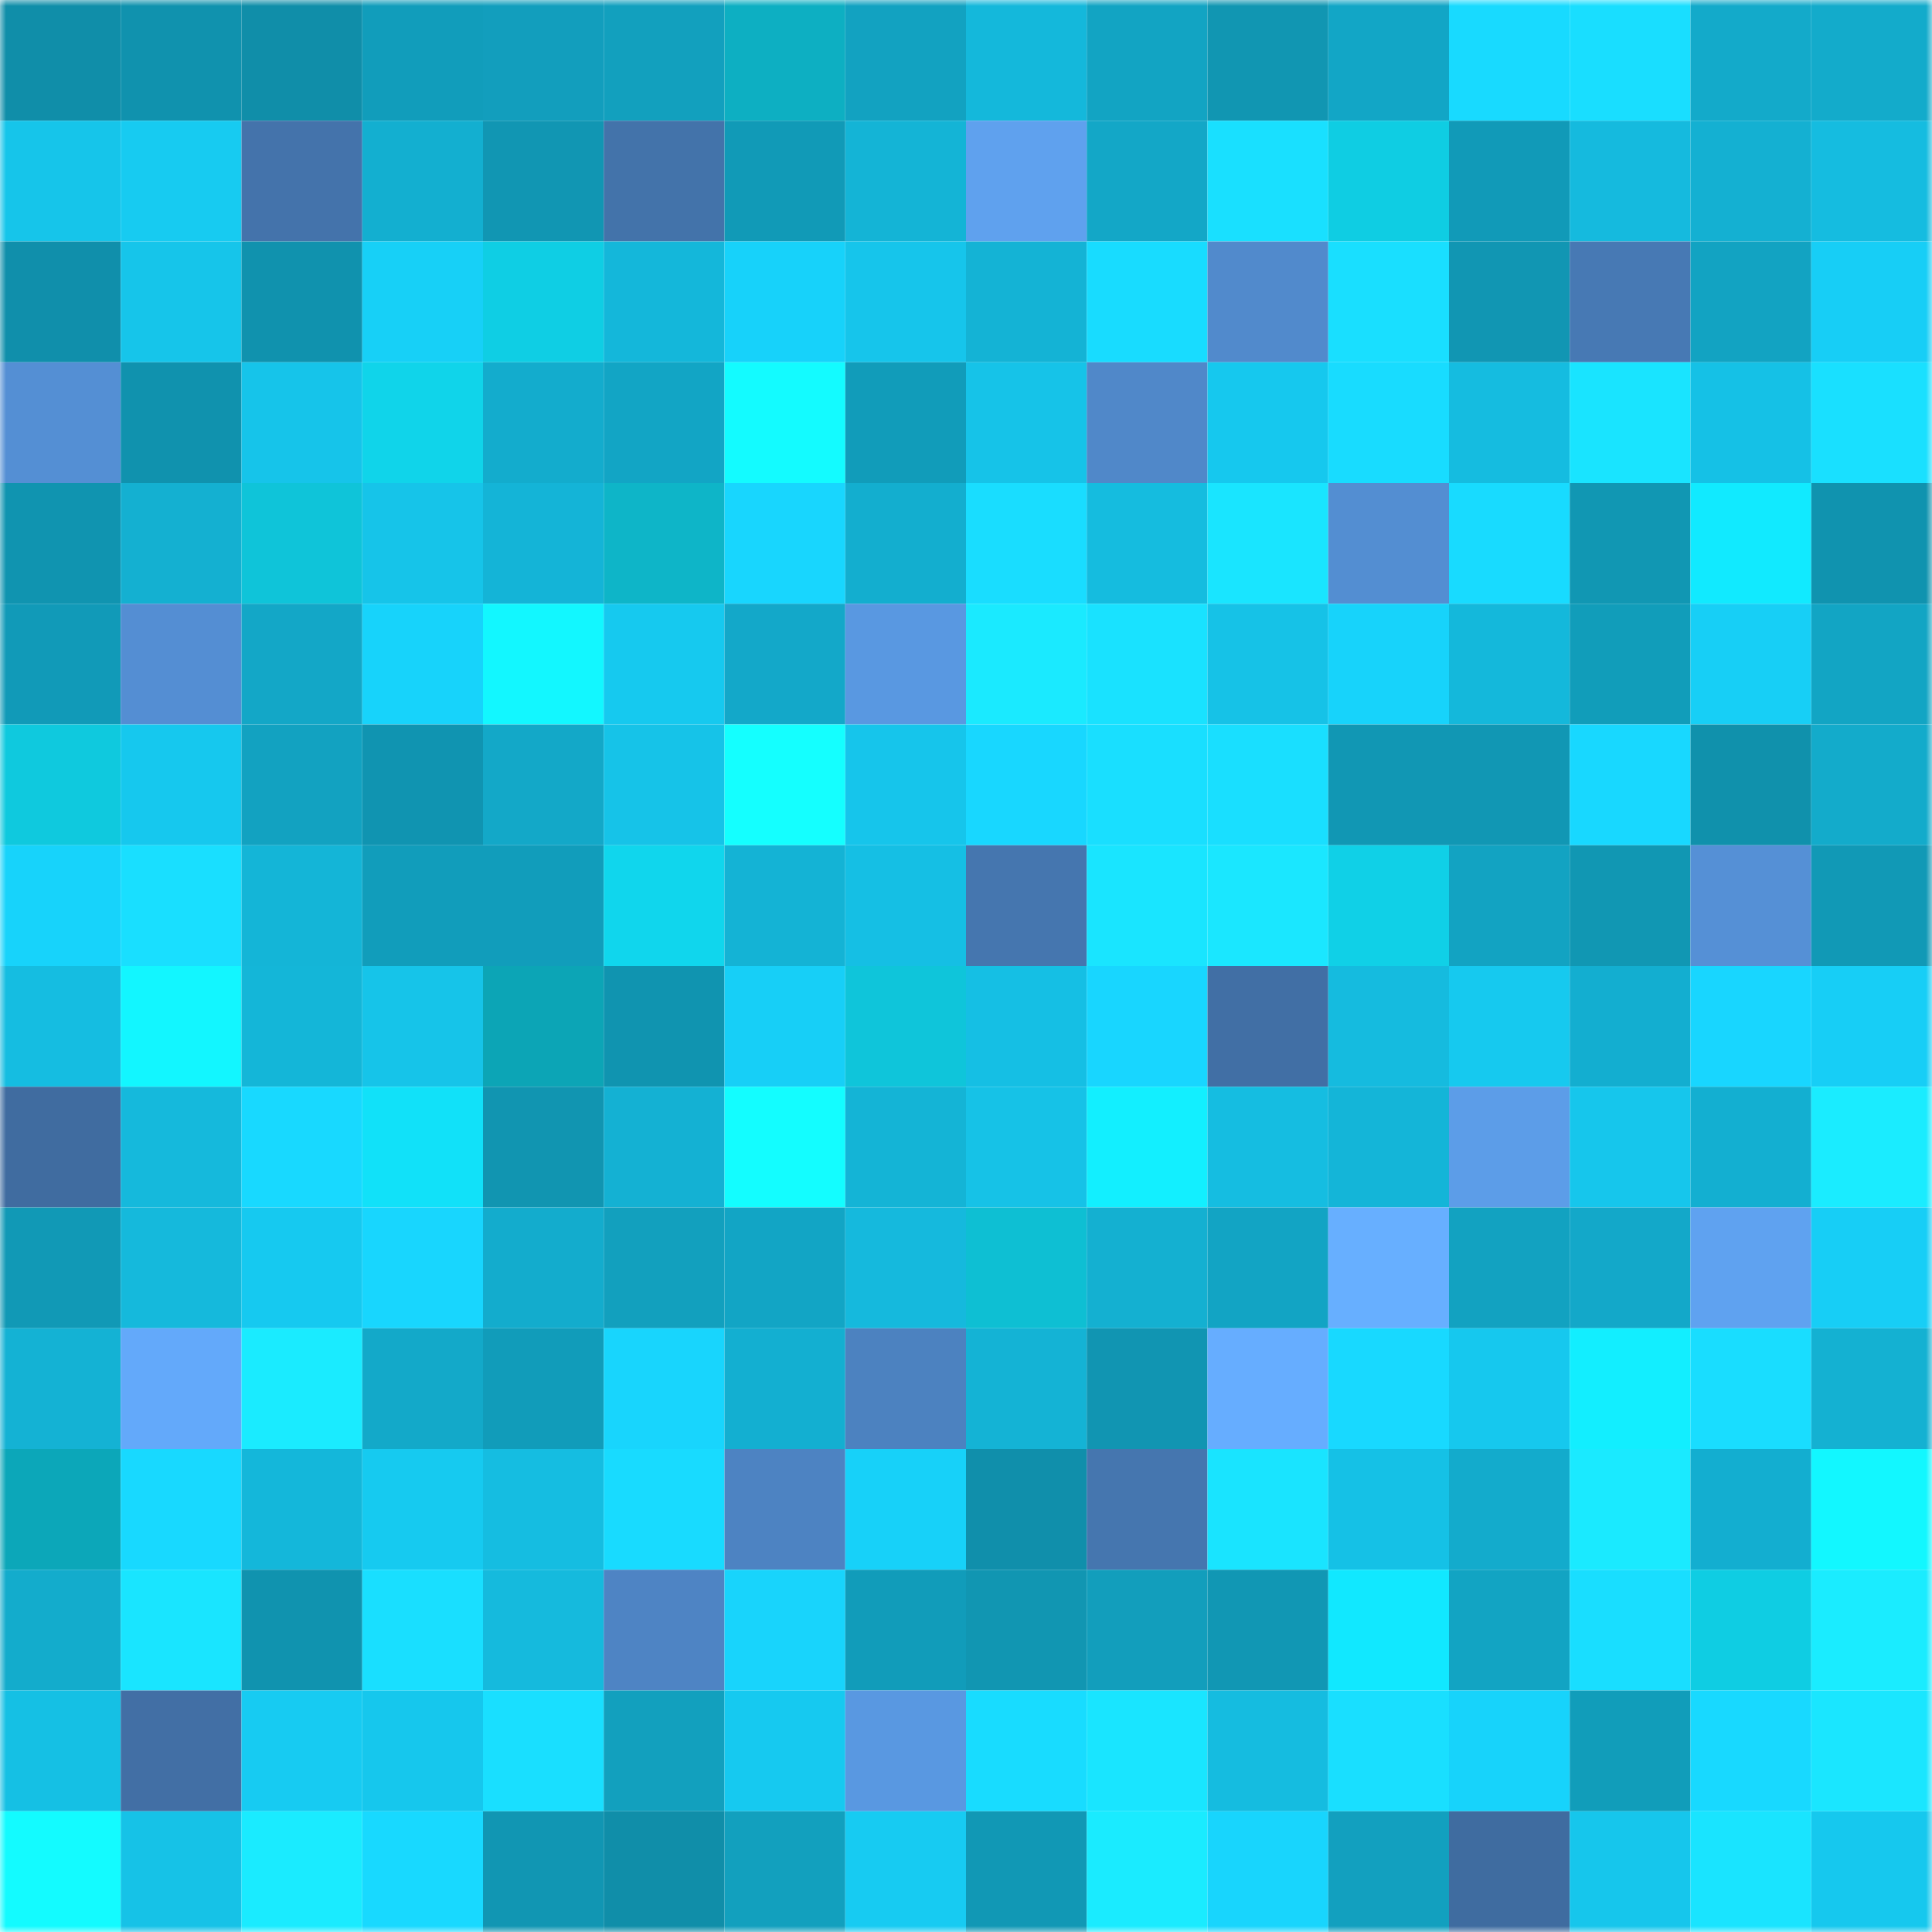 <svg viewBox="0 0 160 160" fill="none" role="img" xmlns="http://www.w3.org/2000/svg" width="240" height="240" name="ens%2C0xholm.eth"><mask id="1300762563" mask-type="alpha" maskUnits="userSpaceOnUse" x="0" y="0" width="160" height="160"><rect width="160" height="160" fill="#FFFFFF"></rect></mask><g mask="url(#1300762563)"><rect x="0" y="0" width="10" height="10" fill="#108ea9"></rect><rect x="10" y="0" width="10" height="10" fill="#1092ae"></rect><rect x="20" y="0" width="10" height="10" fill="#108ea9"></rect><rect x="30" y="0" width="10" height="10" fill="#119dbb"></rect><rect x="40" y="0" width="10" height="10" fill="#129ebd"></rect><rect x="50" y="0" width="10" height="10" fill="#12a0be"></rect><rect x="60" y="0" width="10" height="10" fill="#0dafc2"></rect><rect x="70" y="0" width="10" height="10" fill="#12a2c1"></rect><rect x="80" y="0" width="10" height="10" fill="#14b8db"></rect><rect x="90" y="0" width="10" height="10" fill="#12a4c3"></rect><rect x="100" y="0" width="10" height="10" fill="#1196b2"></rect><rect x="110" y="0" width="10" height="10" fill="#12a6c6"></rect><rect x="120" y="0" width="10" height="10" fill="#18daff"></rect><rect x="130" y="0" width="10" height="10" fill="#19deff"></rect><rect x="140" y="0" width="10" height="10" fill="#13aaca"></rect><rect x="150" y="0" width="10" height="10" fill="#13abcb"></rect><rect x="0" y="10" width="10" height="10" fill="#16c5ea"></rect><rect x="10" y="10" width="10" height="10" fill="#17cbf1"></rect><rect x="20" y="10" width="10" height="10" fill="#4473ab"></rect><rect x="30" y="10" width="10" height="10" fill="#13afd0"></rect><rect x="40" y="10" width="10" height="10" fill="#1196b3"></rect><rect x="50" y="10" width="10" height="10" fill="#4373aa"></rect><rect x="60" y="10" width="10" height="10" fill="#119ab7"></rect><rect x="70" y="10" width="10" height="10" fill="#14b4d6"></rect><rect x="80" y="10" width="10" height="10" fill="#5fa1ee"></rect><rect x="90" y="10" width="10" height="10" fill="#13a7c7"></rect><rect x="100" y="10" width="10" height="10" fill="#19e0ff"></rect><rect x="110" y="10" width="10" height="10" fill="#0fcde3"></rect><rect x="120" y="10" width="10" height="10" fill="#119ab8"></rect><rect x="130" y="10" width="10" height="10" fill="#15bade"></rect><rect x="140" y="10" width="10" height="10" fill="#14b0d2"></rect><rect x="150" y="10" width="10" height="10" fill="#15bce0"></rect><rect x="0" y="20" width="10" height="10" fill="#108fab"></rect><rect x="10" y="20" width="10" height="10" fill="#16c5ea"></rect><rect x="20" y="20" width="10" height="10" fill="#1092ae"></rect><rect x="30" y="20" width="10" height="10" fill="#17d0f7"></rect><rect x="40" y="20" width="10" height="10" fill="#0fcee4"></rect><rect x="50" y="20" width="10" height="10" fill="#14b7da"></rect><rect x="60" y="20" width="10" height="10" fill="#17d2fa"></rect><rect x="70" y="20" width="10" height="10" fill="#16c5eb"></rect><rect x="80" y="20" width="10" height="10" fill="#14b3d5"></rect><rect x="90" y="20" width="10" height="10" fill="#18dcff"></rect><rect x="100" y="20" width="10" height="10" fill="#518acc"></rect><rect x="110" y="20" width="10" height="10" fill="#19dfff"></rect><rect x="120" y="20" width="10" height="10" fill="#1196b3"></rect><rect x="130" y="20" width="10" height="10" fill="#4779b4"></rect><rect x="140" y="20" width="10" height="10" fill="#12a3c2"></rect><rect x="150" y="20" width="10" height="10" fill="#17cef6"></rect><rect x="0" y="30" width="10" height="10" fill="#548fd4"></rect><rect x="10" y="30" width="10" height="10" fill="#1092ae"></rect><rect x="20" y="30" width="10" height="10" fill="#16c4ea"></rect><rect x="30" y="30" width="10" height="10" fill="#10d4ea"></rect><rect x="40" y="30" width="10" height="10" fill="#13accd"></rect><rect x="50" y="30" width="10" height="10" fill="#12a5c5"></rect><rect x="60" y="30" width="10" height="10" fill="#13fbff"></rect><rect x="70" y="30" width="10" height="10" fill="#119cba"></rect><rect x="80" y="30" width="10" height="10" fill="#16c3e8"></rect><rect x="90" y="30" width="10" height="10" fill="#5088c9"></rect><rect x="100" y="30" width="10" height="10" fill="#16c8ee"></rect><rect x="110" y="30" width="10" height="10" fill="#18dcff"></rect><rect x="120" y="30" width="10" height="10" fill="#15bce0"></rect><rect x="130" y="30" width="10" height="10" fill="#19e4ff"></rect><rect x="140" y="30" width="10" height="10" fill="#15c1e6"></rect><rect x="150" y="30" width="10" height="10" fill="#19e0ff"></rect><rect x="0" y="40" width="10" height="10" fill="#1094b0"></rect><rect x="10" y="40" width="10" height="10" fill="#14b0d1"></rect><rect x="20" y="40" width="10" height="10" fill="#0fc4d9"></rect><rect x="30" y="40" width="10" height="10" fill="#16c4e9"></rect><rect x="40" y="40" width="10" height="10" fill="#14b4d7"></rect><rect x="50" y="40" width="10" height="10" fill="#0eb5c8"></rect><rect x="60" y="40" width="10" height="10" fill="#18d6fe"></rect><rect x="70" y="40" width="10" height="10" fill="#13aecf"></rect><rect x="80" y="40" width="10" height="10" fill="#19ddff"></rect><rect x="90" y="40" width="10" height="10" fill="#15bcdf"></rect><rect x="100" y="40" width="10" height="10" fill="#19e5ff"></rect><rect x="110" y="40" width="10" height="10" fill="#538ed2"></rect><rect x="120" y="40" width="10" height="10" fill="#18dbff"></rect><rect x="130" y="40" width="10" height="10" fill="#1197b3"></rect><rect x="140" y="40" width="10" height="10" fill="#11eaff"></rect><rect x="150" y="40" width="10" height="10" fill="#1093af"></rect><rect x="0" y="50" width="10" height="10" fill="#119ab8"></rect><rect x="10" y="50" width="10" height="10" fill="#548ed3"></rect><rect x="20" y="50" width="10" height="10" fill="#13a7c7"></rect><rect x="30" y="50" width="10" height="10" fill="#17d3fb"></rect><rect x="40" y="50" width="10" height="10" fill="#12f7ff"></rect><rect x="50" y="50" width="10" height="10" fill="#16c9ef"></rect><rect x="60" y="50" width="10" height="10" fill="#13a8c9"></rect><rect x="70" y="50" width="10" height="10" fill="#5998e1"></rect><rect x="80" y="50" width="10" height="10" fill="#1aeaff"></rect><rect x="90" y="50" width="10" height="10" fill="#19e2ff"></rect><rect x="100" y="50" width="10" height="10" fill="#16c2e7"></rect><rect x="110" y="50" width="10" height="10" fill="#17d3fb"></rect><rect x="120" y="50" width="10" height="10" fill="#14b8db"></rect><rect x="130" y="50" width="10" height="10" fill="#119dba"></rect><rect x="140" y="50" width="10" height="10" fill="#17cff6"></rect><rect x="150" y="50" width="10" height="10" fill="#12a5c4"></rect><rect x="0" y="60" width="10" height="10" fill="#0fc9de"></rect><rect x="10" y="60" width="10" height="10" fill="#16c8ee"></rect><rect x="20" y="60" width="10" height="10" fill="#12a2c1"></rect><rect x="30" y="60" width="10" height="10" fill="#1094b1"></rect><rect x="40" y="60" width="10" height="10" fill="#13a8c8"></rect><rect x="50" y="60" width="10" height="10" fill="#16c3e8"></rect><rect x="60" y="60" width="10" height="10" fill="#14ffff"></rect><rect x="70" y="60" width="10" height="10" fill="#16c5eb"></rect><rect x="80" y="60" width="10" height="10" fill="#18d7ff"></rect><rect x="90" y="60" width="10" height="10" fill="#19dfff"></rect><rect x="100" y="60" width="10" height="10" fill="#19dfff"></rect><rect x="110" y="60" width="10" height="10" fill="#1197b4"></rect><rect x="120" y="60" width="10" height="10" fill="#1197b4"></rect><rect x="130" y="60" width="10" height="10" fill="#18d8ff"></rect><rect x="140" y="60" width="10" height="10" fill="#1091ac"></rect><rect x="150" y="60" width="10" height="10" fill="#13abcb"></rect><rect x="0" y="70" width="10" height="10" fill="#17d3fb"></rect><rect x="10" y="70" width="10" height="10" fill="#19dfff"></rect><rect x="20" y="70" width="10" height="10" fill="#14b5d7"></rect><rect x="30" y="70" width="10" height="10" fill="#119dbb"></rect><rect x="40" y="70" width="10" height="10" fill="#119dbb"></rect><rect x="50" y="70" width="10" height="10" fill="#10d6ed"></rect><rect x="60" y="70" width="10" height="10" fill="#14b3d5"></rect><rect x="70" y="70" width="10" height="10" fill="#15bfe4"></rect><rect x="80" y="70" width="10" height="10" fill="#4576af"></rect><rect x="90" y="70" width="10" height="10" fill="#19e5ff"></rect><rect x="100" y="70" width="10" height="10" fill="#1ae7ff"></rect><rect x="110" y="70" width="10" height="10" fill="#10d0e7"></rect><rect x="120" y="70" width="10" height="10" fill="#12a3c2"></rect><rect x="130" y="70" width="10" height="10" fill="#1197b3"></rect><rect x="140" y="70" width="10" height="10" fill="#5590d6"></rect><rect x="150" y="70" width="10" height="10" fill="#1199b6"></rect><rect x="0" y="80" width="10" height="10" fill="#15bde1"></rect><rect x="10" y="80" width="10" height="10" fill="#12f6ff"></rect><rect x="20" y="80" width="10" height="10" fill="#14b6d8"></rect><rect x="30" y="80" width="10" height="10" fill="#16c4e9"></rect><rect x="40" y="80" width="10" height="10" fill="#0ca5b6"></rect><rect x="50" y="80" width="10" height="10" fill="#1094b0"></rect><rect x="60" y="80" width="10" height="10" fill="#17cff7"></rect><rect x="70" y="80" width="10" height="10" fill="#0fc5da"></rect><rect x="80" y="80" width="10" height="10" fill="#15bfe4"></rect><rect x="90" y="80" width="10" height="10" fill="#18d6ff"></rect><rect x="100" y="80" width="10" height="10" fill="#416fa5"></rect><rect x="110" y="80" width="10" height="10" fill="#15bbdf"></rect><rect x="120" y="80" width="10" height="10" fill="#16c9ef"></rect><rect x="130" y="80" width="10" height="10" fill="#13aed0"></rect><rect x="140" y="80" width="10" height="10" fill="#18d6ff"></rect><rect x="150" y="80" width="10" height="10" fill="#17cef6"></rect><rect x="0" y="90" width="10" height="10" fill="#406ca0"></rect><rect x="10" y="90" width="10" height="10" fill="#15b9dc"></rect><rect x="20" y="90" width="10" height="10" fill="#18d9ff"></rect><rect x="30" y="90" width="10" height="10" fill="#11e1f9"></rect><rect x="40" y="90" width="10" height="10" fill="#1195b1"></rect><rect x="50" y="90" width="10" height="10" fill="#14b1d3"></rect><rect x="60" y="90" width="10" height="10" fill="#13fdff"></rect><rect x="70" y="90" width="10" height="10" fill="#14b4d6"></rect><rect x="80" y="90" width="10" height="10" fill="#16c2e7"></rect><rect x="90" y="90" width="10" height="10" fill="#12efff"></rect><rect x="100" y="90" width="10" height="10" fill="#15bde1"></rect><rect x="110" y="90" width="10" height="10" fill="#14b5d8"></rect><rect x="120" y="90" width="10" height="10" fill="#5c9de8"></rect><rect x="130" y="90" width="10" height="10" fill="#16c6ec"></rect><rect x="140" y="90" width="10" height="10" fill="#13afd1"></rect><rect x="150" y="90" width="10" height="10" fill="#1aecff"></rect><rect x="0" y="100" width="10" height="10" fill="#1199b6"></rect><rect x="10" y="100" width="10" height="10" fill="#15b9dc"></rect><rect x="20" y="100" width="10" height="10" fill="#16c9f0"></rect><rect x="30" y="100" width="10" height="10" fill="#18d6fe"></rect><rect x="40" y="100" width="10" height="10" fill="#13accd"></rect><rect x="50" y="100" width="10" height="10" fill="#12a0be"></rect><rect x="60" y="100" width="10" height="10" fill="#12a5c5"></rect><rect x="70" y="100" width="10" height="10" fill="#15b9dd"></rect><rect x="80" y="100" width="10" height="10" fill="#0ebfd3"></rect><rect x="90" y="100" width="10" height="10" fill="#14b0d1"></rect><rect x="100" y="100" width="10" height="10" fill="#12a4c4"></rect><rect x="110" y="100" width="10" height="10" fill="#67afff"></rect><rect x="120" y="100" width="10" height="10" fill="#12a2c1"></rect><rect x="130" y="100" width="10" height="10" fill="#13a8c9"></rect><rect x="140" y="100" width="10" height="10" fill="#5fa2f0"></rect><rect x="150" y="100" width="10" height="10" fill="#17cef6"></rect><rect x="0" y="110" width="10" height="10" fill="#14b2d4"></rect><rect x="10" y="110" width="10" height="10" fill="#63a9fa"></rect><rect x="20" y="110" width="10" height="10" fill="#1aebff"></rect><rect x="30" y="110" width="10" height="10" fill="#13a9c9"></rect><rect x="40" y="110" width="10" height="10" fill="#119cba"></rect><rect x="50" y="110" width="10" height="10" fill="#18d5fd"></rect><rect x="60" y="110" width="10" height="10" fill="#13afd1"></rect><rect x="70" y="110" width="10" height="10" fill="#4c82c0"></rect><rect x="80" y="110" width="10" height="10" fill="#14b3d5"></rect><rect x="90" y="110" width="10" height="10" fill="#1195b2"></rect><rect x="100" y="110" width="10" height="10" fill="#66adff"></rect><rect x="110" y="110" width="10" height="10" fill="#18d9ff"></rect><rect x="120" y="110" width="10" height="10" fill="#16c8ee"></rect><rect x="130" y="110" width="10" height="10" fill="#12eeff"></rect><rect x="140" y="110" width="10" height="10" fill="#19ddff"></rect><rect x="150" y="110" width="10" height="10" fill="#14b1d2"></rect><rect x="0" y="120" width="10" height="10" fill="#0ca7b9"></rect><rect x="10" y="120" width="10" height="10" fill="#18d9ff"></rect><rect x="20" y="120" width="10" height="10" fill="#14b7da"></rect><rect x="30" y="120" width="10" height="10" fill="#16caf0"></rect><rect x="40" y="120" width="10" height="10" fill="#15bde1"></rect><rect x="50" y="120" width="10" height="10" fill="#18dbff"></rect><rect x="60" y="120" width="10" height="10" fill="#4d83c2"></rect><rect x="70" y="120" width="10" height="10" fill="#17d1f9"></rect><rect x="80" y="120" width="10" height="10" fill="#108fab"></rect><rect x="90" y="120" width="10" height="10" fill="#4576af"></rect><rect x="100" y="120" width="10" height="10" fill="#19e4ff"></rect><rect x="110" y="120" width="10" height="10" fill="#15c1e6"></rect><rect x="120" y="120" width="10" height="10" fill="#13abcc"></rect><rect x="130" y="120" width="10" height="10" fill="#1aeaff"></rect><rect x="140" y="120" width="10" height="10" fill="#13aed0"></rect><rect x="150" y="120" width="10" height="10" fill="#12f7ff"></rect><rect x="0" y="130" width="10" height="10" fill="#13accc"></rect><rect x="10" y="130" width="10" height="10" fill="#19e5ff"></rect><rect x="20" y="130" width="10" height="10" fill="#1093af"></rect><rect x="30" y="130" width="10" height="10" fill="#19dfff"></rect><rect x="40" y="130" width="10" height="10" fill="#15badd"></rect><rect x="50" y="130" width="10" height="10" fill="#4e84c4"></rect><rect x="60" y="130" width="10" height="10" fill="#18d4fc"></rect><rect x="70" y="130" width="10" height="10" fill="#119cba"></rect><rect x="80" y="130" width="10" height="10" fill="#1196b2"></rect><rect x="90" y="130" width="10" height="10" fill="#129ebc"></rect><rect x="100" y="130" width="10" height="10" fill="#1197b4"></rect><rect x="110" y="130" width="10" height="10" fill="#11e8ff"></rect><rect x="120" y="130" width="10" height="10" fill="#12a4c3"></rect><rect x="130" y="130" width="10" height="10" fill="#19deff"></rect><rect x="140" y="130" width="10" height="10" fill="#0fcde3"></rect><rect x="150" y="130" width="10" height="10" fill="#1aecff"></rect><rect x="0" y="140" width="10" height="10" fill="#15c0e4"></rect><rect x="10" y="140" width="10" height="10" fill="#426fa5"></rect><rect x="20" y="140" width="10" height="10" fill="#17cbf2"></rect><rect x="30" y="140" width="10" height="10" fill="#16c7ed"></rect><rect x="40" y="140" width="10" height="10" fill="#19dfff"></rect><rect x="50" y="140" width="10" height="10" fill="#12a0be"></rect><rect x="60" y="140" width="10" height="10" fill="#16c9f0"></rect><rect x="70" y="140" width="10" height="10" fill="#5998e1"></rect><rect x="80" y="140" width="10" height="10" fill="#18dcff"></rect><rect x="90" y="140" width="10" height="10" fill="#19e5ff"></rect><rect x="100" y="140" width="10" height="10" fill="#15bce0"></rect><rect x="110" y="140" width="10" height="10" fill="#19dfff"></rect><rect x="120" y="140" width="10" height="10" fill="#17d3fb"></rect><rect x="130" y="140" width="10" height="10" fill="#119dba"></rect><rect x="140" y="140" width="10" height="10" fill="#18d9ff"></rect><rect x="150" y="140" width="10" height="10" fill="#1ae6ff"></rect><rect x="0" y="150" width="10" height="10" fill="#13fbff"></rect><rect x="10" y="150" width="10" height="10" fill="#16c2e7"></rect><rect x="20" y="150" width="10" height="10" fill="#1aebff"></rect><rect x="30" y="150" width="10" height="10" fill="#18d9ff"></rect><rect x="40" y="150" width="10" height="10" fill="#1196b3"></rect><rect x="50" y="150" width="10" height="10" fill="#108ea9"></rect><rect x="60" y="150" width="10" height="10" fill="#12a0be"></rect><rect x="70" y="150" width="10" height="10" fill="#17cbf2"></rect><rect x="80" y="150" width="10" height="10" fill="#1198b5"></rect><rect x="90" y="150" width="10" height="10" fill="#1aebff"></rect><rect x="100" y="150" width="10" height="10" fill="#18d5fd"></rect><rect x="110" y="150" width="10" height="10" fill="#12a0bf"></rect><rect x="120" y="150" width="10" height="10" fill="#3f6ca0"></rect><rect x="130" y="150" width="10" height="10" fill="#16c6ec"></rect><rect x="140" y="150" width="10" height="10" fill="#19e4ff"></rect><rect x="150" y="150" width="10" height="10" fill="#16c8ee"></rect></g></svg>